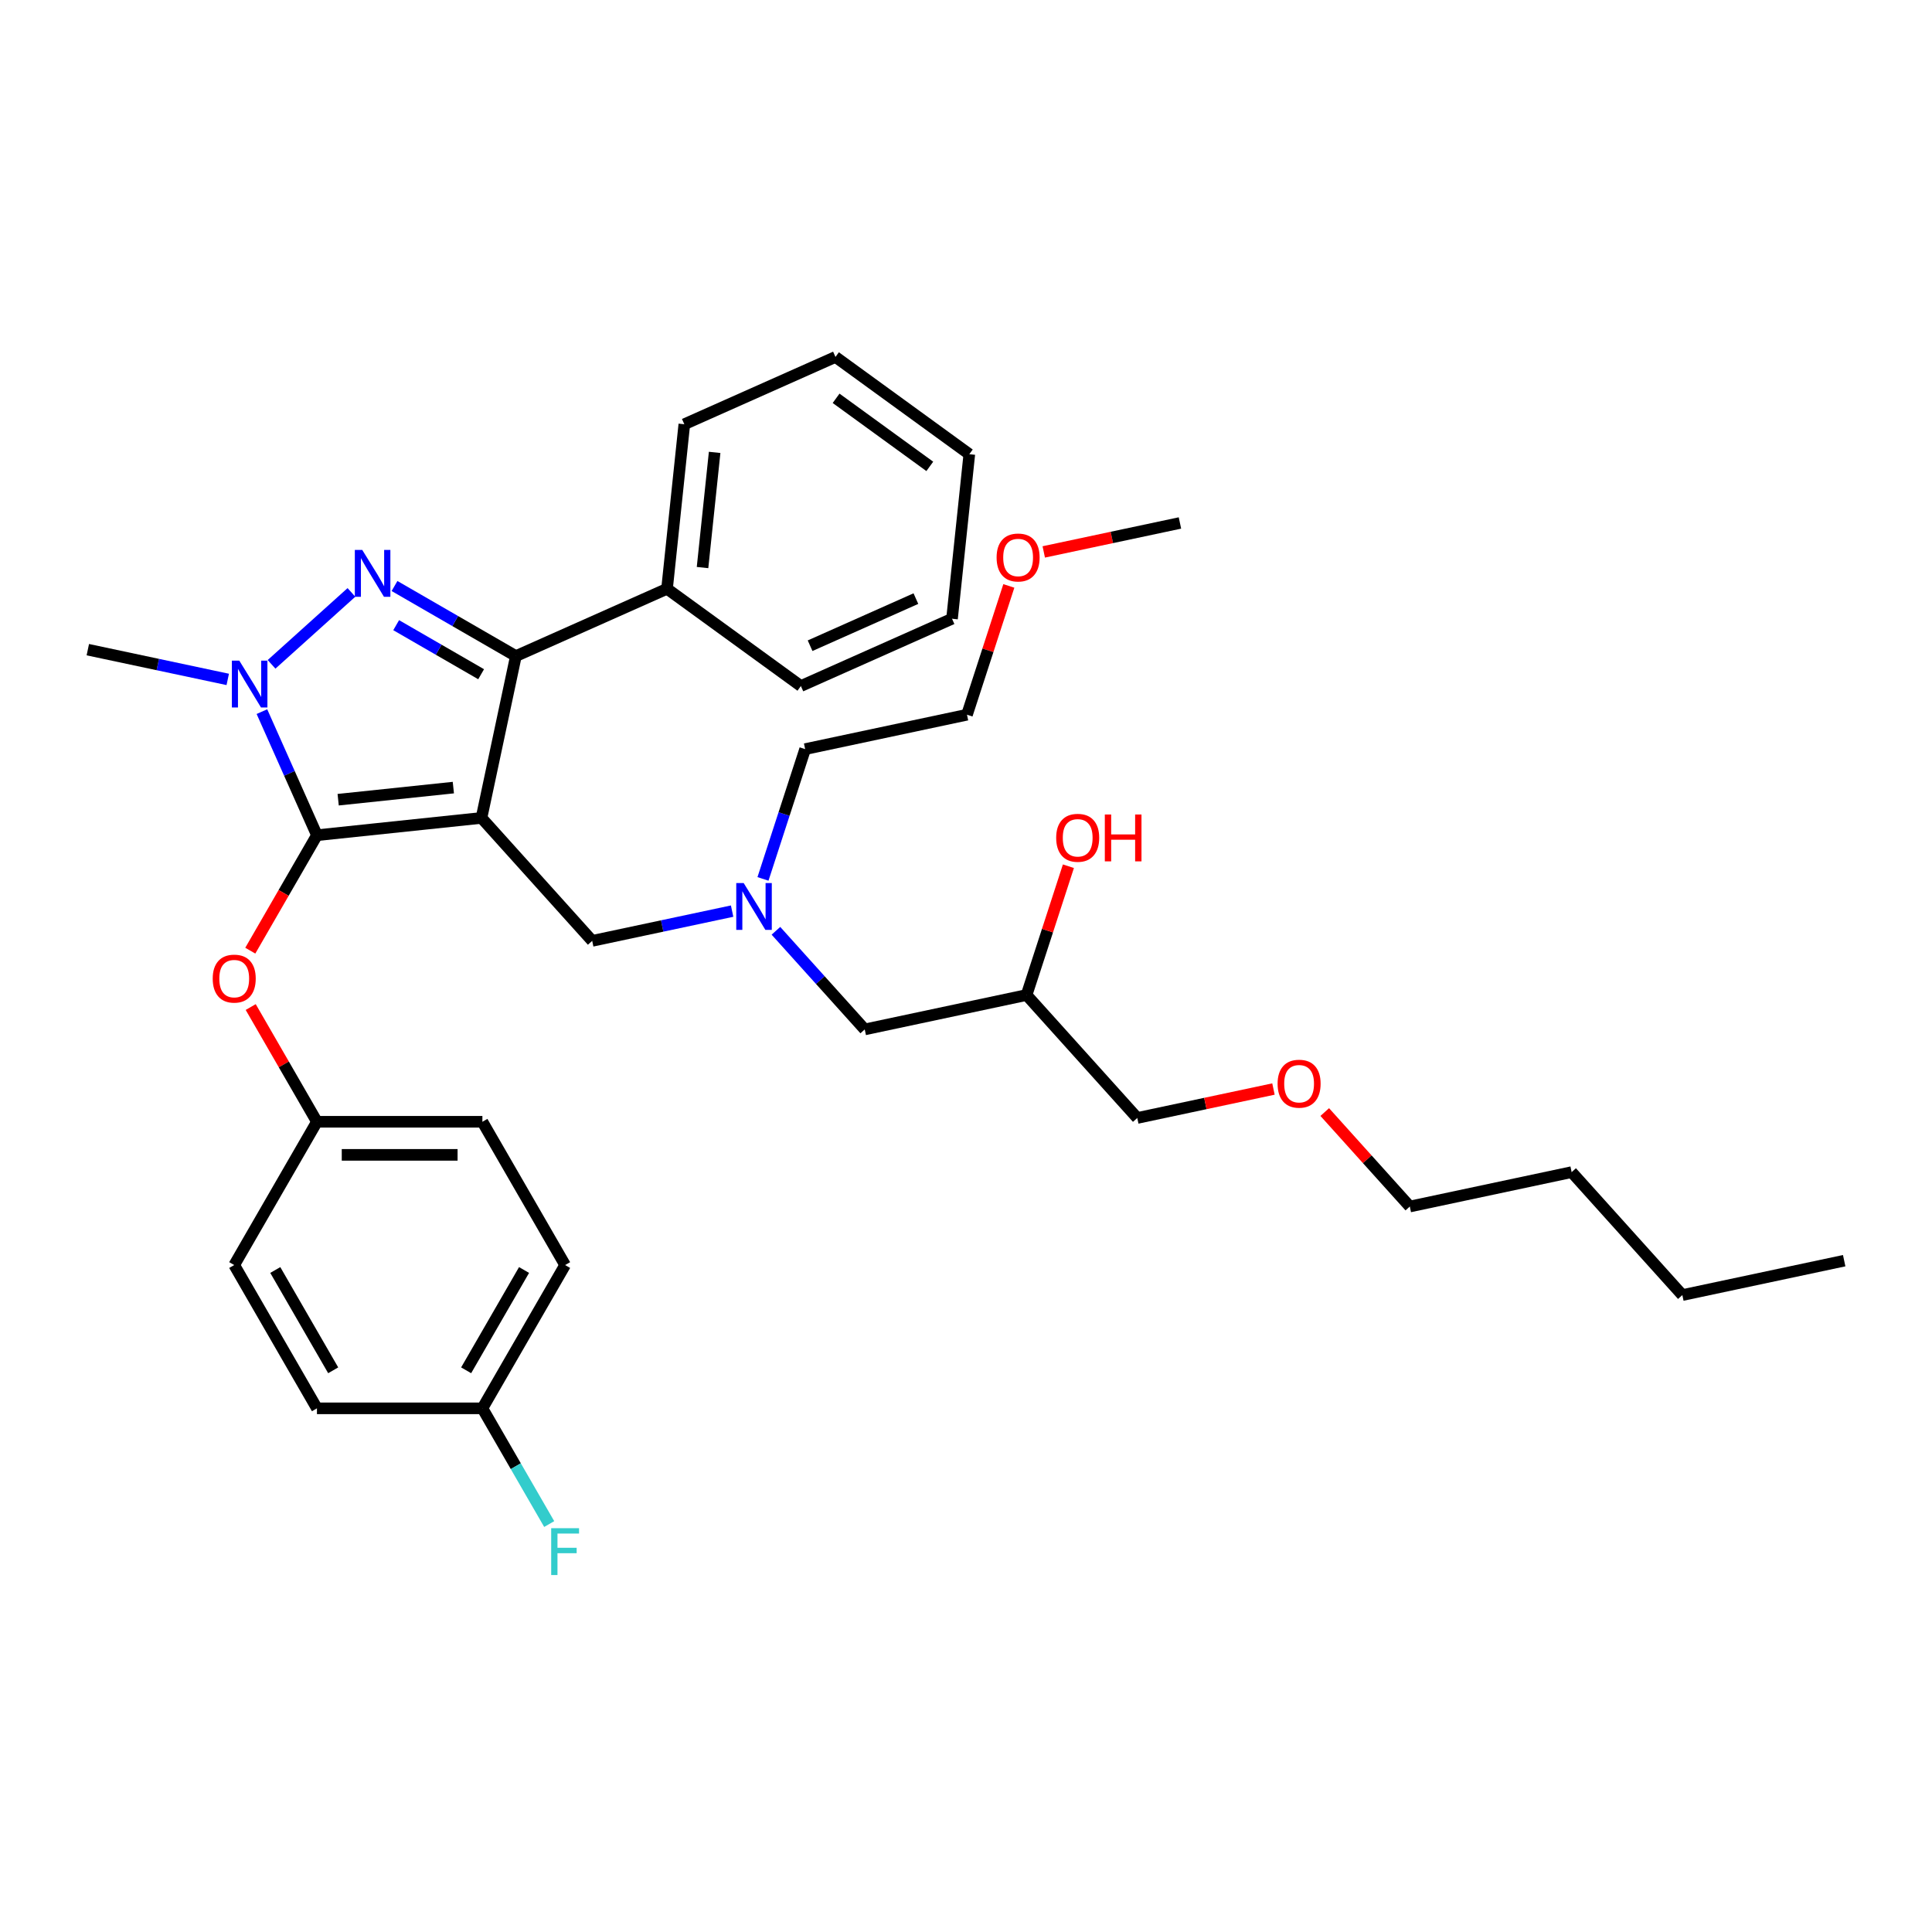 <?xml version='1.0' encoding='iso-8859-1'?>
<svg version='1.1' baseProfile='full'
              xmlns='http://www.w3.org/2000/svg'
                      xmlns:rdkit='http://www.rdkit.org/xml'
                      xmlns:xlink='http://www.w3.org/1999/xlink'
                  xml:space='preserve'
width='1000px' height='1000px' viewBox='0 0 1000 1000'>
<!-- END OF HEADER -->
<rect style='opacity:1.0;fill:#FFFFFF;stroke:none' width='1000' height='1000' x='0' y='0'> </rect>
<path class='bond-0' d='M 394.918,454.919 L 405.832,421.331' style='fill:none;fill-rule:evenodd;stroke:#0000FF;stroke-width:6px;stroke-linecap:butt;stroke-linejoin:miter;stroke-opacity:1' />
<path class='bond-0' d='M 405.832,421.331 L 416.745,387.742' style='fill:none;fill-rule:evenodd;stroke:#000000;stroke-width:6px;stroke-linecap:butt;stroke-linejoin:miter;stroke-opacity:1' />
<path class='bond-1' d='M 401.621,481.779 L 424.602,507.302' style='fill:none;fill-rule:evenodd;stroke:#0000FF;stroke-width:6px;stroke-linecap:butt;stroke-linejoin:miter;stroke-opacity:1' />
<path class='bond-1' d='M 424.602,507.302 L 447.584,532.826' style='fill:none;fill-rule:evenodd;stroke:#000000;stroke-width:6px;stroke-linecap:butt;stroke-linejoin:miter;stroke-opacity:1' />
<path class='bond-2' d='M 378.944,471.596 L 342.731,479.294' style='fill:none;fill-rule:evenodd;stroke:#0000FF;stroke-width:6px;stroke-linecap:butt;stroke-linejoin:miter;stroke-opacity:1' />
<path class='bond-2' d='M 342.731,479.294 L 306.518,486.991' style='fill:none;fill-rule:evenodd;stroke:#000000;stroke-width:6px;stroke-linecap:butt;stroke-linejoin:miter;stroke-opacity:1' />
<path class='bond-3' d='M 447.584,532.826 L 531.348,515.021' style='fill:none;fill-rule:evenodd;stroke:#000000;stroke-width:6px;stroke-linecap:butt;stroke-linejoin:miter;stroke-opacity:1' />
<path class='bond-4' d='M 531.348,515.021 L 542.178,481.69' style='fill:none;fill-rule:evenodd;stroke:#000000;stroke-width:6px;stroke-linecap:butt;stroke-linejoin:miter;stroke-opacity:1' />
<path class='bond-4' d='M 542.178,481.69 L 553.008,448.358' style='fill:none;fill-rule:evenodd;stroke:#FF0000;stroke-width:6px;stroke-linecap:butt;stroke-linejoin:miter;stroke-opacity:1' />
<path class='bond-5' d='M 531.348,515.021 L 588.65,578.661' style='fill:none;fill-rule:evenodd;stroke:#000000;stroke-width:6px;stroke-linecap:butt;stroke-linejoin:miter;stroke-opacity:1' />
<path class='bond-6' d='M 588.65,578.661 L 623.895,571.169' style='fill:none;fill-rule:evenodd;stroke:#000000;stroke-width:6px;stroke-linecap:butt;stroke-linejoin:miter;stroke-opacity:1' />
<path class='bond-6' d='M 623.895,571.169 L 659.14,563.678' style='fill:none;fill-rule:evenodd;stroke:#FF0000;stroke-width:6px;stroke-linecap:butt;stroke-linejoin:miter;stroke-opacity:1' />
<path class='bond-7' d='M 685.687,575.598 L 707.701,600.047' style='fill:none;fill-rule:evenodd;stroke:#FF0000;stroke-width:6px;stroke-linecap:butt;stroke-linejoin:miter;stroke-opacity:1' />
<path class='bond-7' d='M 707.701,600.047 L 729.715,624.496' style='fill:none;fill-rule:evenodd;stroke:#000000;stroke-width:6px;stroke-linecap:butt;stroke-linejoin:miter;stroke-opacity:1' />
<path class='bond-8' d='M 729.715,624.496 L 813.48,606.691' style='fill:none;fill-rule:evenodd;stroke:#000000;stroke-width:6px;stroke-linecap:butt;stroke-linejoin:miter;stroke-opacity:1' />
<path class='bond-9' d='M 306.518,486.991 L 249.217,423.351' style='fill:none;fill-rule:evenodd;stroke:#000000;stroke-width:6px;stroke-linecap:butt;stroke-linejoin:miter;stroke-opacity:1' />
<path class='bond-10' d='M 135.571,368.337 L 149.81,400.32' style='fill:none;fill-rule:evenodd;stroke:#0000FF;stroke-width:6px;stroke-linecap:butt;stroke-linejoin:miter;stroke-opacity:1' />
<path class='bond-10' d='M 149.81,400.32 L 164.05,432.303' style='fill:none;fill-rule:evenodd;stroke:#000000;stroke-width:6px;stroke-linecap:butt;stroke-linejoin:miter;stroke-opacity:1' />
<path class='bond-11' d='M 140.557,343.862 L 181.902,306.635' style='fill:none;fill-rule:evenodd;stroke:#0000FF;stroke-width:6px;stroke-linecap:butt;stroke-linejoin:miter;stroke-opacity:1' />
<path class='bond-12' d='M 117.881,351.661 L 81.668,343.963' style='fill:none;fill-rule:evenodd;stroke:#0000FF;stroke-width:6px;stroke-linecap:butt;stroke-linejoin:miter;stroke-opacity:1' />
<path class='bond-12' d='M 81.668,343.963 L 45.455,336.266' style='fill:none;fill-rule:evenodd;stroke:#000000;stroke-width:6px;stroke-linecap:butt;stroke-linejoin:miter;stroke-opacity:1' />
<path class='bond-13' d='M 164.05,432.303 L 146.799,462.182' style='fill:none;fill-rule:evenodd;stroke:#000000;stroke-width:6px;stroke-linecap:butt;stroke-linejoin:miter;stroke-opacity:1' />
<path class='bond-13' d='M 146.799,462.182 L 129.548,492.061' style='fill:none;fill-rule:evenodd;stroke:#FF0000;stroke-width:6px;stroke-linecap:butt;stroke-linejoin:miter;stroke-opacity:1' />
<path class='bond-14' d='M 164.05,432.303 L 249.217,423.351' style='fill:none;fill-rule:evenodd;stroke:#000000;stroke-width:6px;stroke-linecap:butt;stroke-linejoin:miter;stroke-opacity:1' />
<path class='bond-14' d='M 175.035,413.927 L 234.651,407.661' style='fill:none;fill-rule:evenodd;stroke:#000000;stroke-width:6px;stroke-linecap:butt;stroke-linejoin:miter;stroke-opacity:1' />
<path class='bond-15' d='M 249.217,423.351 L 267.021,339.587' style='fill:none;fill-rule:evenodd;stroke:#000000;stroke-width:6px;stroke-linecap:butt;stroke-linejoin:miter;stroke-opacity:1' />
<path class='bond-16' d='M 267.021,339.587 L 345.253,304.756' style='fill:none;fill-rule:evenodd;stroke:#000000;stroke-width:6px;stroke-linecap:butt;stroke-linejoin:miter;stroke-opacity:1' />
<path class='bond-17' d='M 267.021,339.587 L 235.609,321.451' style='fill:none;fill-rule:evenodd;stroke:#000000;stroke-width:6px;stroke-linecap:butt;stroke-linejoin:miter;stroke-opacity:1' />
<path class='bond-17' d='M 235.609,321.451 L 204.197,303.315' style='fill:none;fill-rule:evenodd;stroke:#0000FF;stroke-width:6px;stroke-linecap:butt;stroke-linejoin:miter;stroke-opacity:1' />
<path class='bond-17' d='M 249.034,348.979 L 227.045,336.284' style='fill:none;fill-rule:evenodd;stroke:#000000;stroke-width:6px;stroke-linecap:butt;stroke-linejoin:miter;stroke-opacity:1' />
<path class='bond-17' d='M 227.045,336.284 L 205.057,323.588' style='fill:none;fill-rule:evenodd;stroke:#0000FF;stroke-width:6px;stroke-linecap:butt;stroke-linejoin:miter;stroke-opacity:1' />
<path class='bond-18' d='M 522.17,303.274 L 511.34,336.605' style='fill:none;fill-rule:evenodd;stroke:#FF0000;stroke-width:6px;stroke-linecap:butt;stroke-linejoin:miter;stroke-opacity:1' />
<path class='bond-18' d='M 511.34,336.605 L 500.51,369.937' style='fill:none;fill-rule:evenodd;stroke:#000000;stroke-width:6px;stroke-linecap:butt;stroke-linejoin:miter;stroke-opacity:1' />
<path class='bond-19' d='M 540.246,285.672 L 575.491,278.18' style='fill:none;fill-rule:evenodd;stroke:#FF0000;stroke-width:6px;stroke-linecap:butt;stroke-linejoin:miter;stroke-opacity:1' />
<path class='bond-19' d='M 575.491,278.18 L 610.737,270.688' style='fill:none;fill-rule:evenodd;stroke:#000000;stroke-width:6px;stroke-linecap:butt;stroke-linejoin:miter;stroke-opacity:1' />
<path class='bond-20' d='M 416.745,387.742 L 500.51,369.937' style='fill:none;fill-rule:evenodd;stroke:#000000;stroke-width:6px;stroke-linecap:butt;stroke-linejoin:miter;stroke-opacity:1' />
<path class='bond-21' d='M 129.766,521.246 L 146.908,550.937' style='fill:none;fill-rule:evenodd;stroke:#FF0000;stroke-width:6px;stroke-linecap:butt;stroke-linejoin:miter;stroke-opacity:1' />
<path class='bond-21' d='M 146.908,550.937 L 164.05,580.628' style='fill:none;fill-rule:evenodd;stroke:#000000;stroke-width:6px;stroke-linecap:butt;stroke-linejoin:miter;stroke-opacity:1' />
<path class='bond-22' d='M 292.504,654.791 L 249.686,728.953' style='fill:none;fill-rule:evenodd;stroke:#000000;stroke-width:6px;stroke-linecap:butt;stroke-linejoin:miter;stroke-opacity:1' />
<path class='bond-22' d='M 271.248,657.351 L 241.276,709.265' style='fill:none;fill-rule:evenodd;stroke:#000000;stroke-width:6px;stroke-linecap:butt;stroke-linejoin:miter;stroke-opacity:1' />
<path class='bond-23' d='M 292.504,654.791 L 249.686,580.628' style='fill:none;fill-rule:evenodd;stroke:#000000;stroke-width:6px;stroke-linecap:butt;stroke-linejoin:miter;stroke-opacity:1' />
<path class='bond-24' d='M 249.686,728.953 L 164.05,728.953' style='fill:none;fill-rule:evenodd;stroke:#000000;stroke-width:6px;stroke-linecap:butt;stroke-linejoin:miter;stroke-opacity:1' />
<path class='bond-25' d='M 249.686,728.953 L 266.976,758.901' style='fill:none;fill-rule:evenodd;stroke:#000000;stroke-width:6px;stroke-linecap:butt;stroke-linejoin:miter;stroke-opacity:1' />
<path class='bond-25' d='M 266.976,758.901 L 284.267,788.849' style='fill:none;fill-rule:evenodd;stroke:#33CCCC;stroke-width:6px;stroke-linecap:butt;stroke-linejoin:miter;stroke-opacity:1' />
<path class='bond-26' d='M 164.05,728.953 L 121.232,654.791' style='fill:none;fill-rule:evenodd;stroke:#000000;stroke-width:6px;stroke-linecap:butt;stroke-linejoin:miter;stroke-opacity:1' />
<path class='bond-26' d='M 172.46,709.265 L 142.487,657.351' style='fill:none;fill-rule:evenodd;stroke:#000000;stroke-width:6px;stroke-linecap:butt;stroke-linejoin:miter;stroke-opacity:1' />
<path class='bond-27' d='M 345.253,304.756 L 354.205,219.589' style='fill:none;fill-rule:evenodd;stroke:#000000;stroke-width:6px;stroke-linecap:butt;stroke-linejoin:miter;stroke-opacity:1' />
<path class='bond-27' d='M 363.629,293.771 L 369.895,234.154' style='fill:none;fill-rule:evenodd;stroke:#000000;stroke-width:6px;stroke-linecap:butt;stroke-linejoin:miter;stroke-opacity:1' />
<path class='bond-28' d='M 345.253,304.756 L 414.534,355.091' style='fill:none;fill-rule:evenodd;stroke:#000000;stroke-width:6px;stroke-linecap:butt;stroke-linejoin:miter;stroke-opacity:1' />
<path class='bond-29' d='M 354.205,219.589 L 432.437,184.758' style='fill:none;fill-rule:evenodd;stroke:#000000;stroke-width:6px;stroke-linecap:butt;stroke-linejoin:miter;stroke-opacity:1' />
<path class='bond-30' d='M 432.437,184.758 L 501.717,235.093' style='fill:none;fill-rule:evenodd;stroke:#000000;stroke-width:6px;stroke-linecap:butt;stroke-linejoin:miter;stroke-opacity:1' />
<path class='bond-30' d='M 432.762,206.164 L 481.258,241.399' style='fill:none;fill-rule:evenodd;stroke:#000000;stroke-width:6px;stroke-linecap:butt;stroke-linejoin:miter;stroke-opacity:1' />
<path class='bond-31' d='M 501.717,235.093 L 492.766,320.26' style='fill:none;fill-rule:evenodd;stroke:#000000;stroke-width:6px;stroke-linecap:butt;stroke-linejoin:miter;stroke-opacity:1' />
<path class='bond-32' d='M 492.766,320.26 L 414.534,355.091' style='fill:none;fill-rule:evenodd;stroke:#000000;stroke-width:6px;stroke-linecap:butt;stroke-linejoin:miter;stroke-opacity:1' />
<path class='bond-32' d='M 474.065,309.838 L 419.303,334.22' style='fill:none;fill-rule:evenodd;stroke:#000000;stroke-width:6px;stroke-linecap:butt;stroke-linejoin:miter;stroke-opacity:1' />
<path class='bond-33' d='M 121.232,654.791 L 164.05,580.628' style='fill:none;fill-rule:evenodd;stroke:#000000;stroke-width:6px;stroke-linecap:butt;stroke-linejoin:miter;stroke-opacity:1' />
<path class='bond-34' d='M 164.05,580.628 L 249.686,580.628' style='fill:none;fill-rule:evenodd;stroke:#000000;stroke-width:6px;stroke-linecap:butt;stroke-linejoin:miter;stroke-opacity:1' />
<path class='bond-34' d='M 176.895,597.755 L 236.84,597.755' style='fill:none;fill-rule:evenodd;stroke:#000000;stroke-width:6px;stroke-linecap:butt;stroke-linejoin:miter;stroke-opacity:1' />
<path class='bond-35' d='M 813.48,606.691 L 870.781,670.331' style='fill:none;fill-rule:evenodd;stroke:#000000;stroke-width:6px;stroke-linecap:butt;stroke-linejoin:miter;stroke-opacity:1' />
<path class='bond-36' d='M 870.781,670.331 L 954.545,652.526' style='fill:none;fill-rule:evenodd;stroke:#000000;stroke-width:6px;stroke-linecap:butt;stroke-linejoin:miter;stroke-opacity:1' />
<path  class='atom-0' d='M 384.922 457.06
L 392.869 469.906
Q 393.656 471.173, 394.924 473.468
Q 396.191 475.763, 396.26 475.9
L 396.26 457.06
L 399.48 457.06
L 399.48 481.312
L 396.157 481.312
L 387.628 467.268
Q 386.634 465.624, 385.572 463.74
Q 384.545 461.856, 384.236 461.274
L 384.236 481.312
L 381.085 481.312
L 381.085 457.06
L 384.922 457.06
' fill='#0000FF'/>
<path  class='atom-4' d='M 546.678 433.645
Q 546.678 427.822, 549.556 424.568
Q 552.433 421.314, 557.811 421.314
Q 563.189 421.314, 566.066 424.568
Q 568.944 427.822, 568.944 433.645
Q 568.944 439.537, 566.032 442.894
Q 563.12 446.217, 557.811 446.217
Q 552.467 446.217, 549.556 442.894
Q 546.678 439.571, 546.678 433.645
M 557.811 443.476
Q 561.51 443.476, 563.497 441.01
Q 565.518 438.51, 565.518 433.645
Q 565.518 428.884, 563.497 426.486
Q 561.51 424.054, 557.811 424.054
Q 554.112 424.054, 552.091 426.452
Q 550.104 428.85, 550.104 433.645
Q 550.104 438.544, 552.091 441.01
Q 554.112 443.476, 557.811 443.476
' fill='#FF0000'/>
<path  class='atom-4' d='M 571.855 421.588
L 575.144 421.588
L 575.144 431.899
L 587.544 431.899
L 587.544 421.588
L 590.832 421.588
L 590.832 445.84
L 587.544 445.84
L 587.544 434.639
L 575.144 434.639
L 575.144 445.84
L 571.855 445.84
L 571.855 421.588
' fill='#FF0000'/>
<path  class='atom-5' d='M 661.281 560.925
Q 661.281 555.102, 664.159 551.848
Q 667.036 548.593, 672.414 548.593
Q 677.792 548.593, 680.669 551.848
Q 683.547 555.102, 683.547 560.925
Q 683.547 566.817, 680.635 570.174
Q 677.723 573.496, 672.414 573.496
Q 667.07 573.496, 664.159 570.174
Q 661.281 566.851, 661.281 560.925
M 672.414 570.756
Q 676.113 570.756, 678.1 568.29
Q 680.121 565.789, 680.121 560.925
Q 680.121 556.164, 678.1 553.766
Q 676.113 551.334, 672.414 551.334
Q 668.714 551.334, 666.693 553.732
Q 664.707 556.129, 664.707 560.925
Q 664.707 565.823, 666.693 568.29
Q 668.714 570.756, 672.414 570.756
' fill='#FF0000'/>
<path  class='atom-8' d='M 123.858 341.945
L 131.805 354.79
Q 132.593 356.057, 133.86 358.352
Q 135.128 360.647, 135.196 360.784
L 135.196 341.945
L 138.416 341.945
L 138.416 366.197
L 135.093 366.197
L 126.564 352.152
Q 125.571 350.508, 124.509 348.624
Q 123.481 346.74, 123.173 346.158
L 123.173 366.197
L 120.022 366.197
L 120.022 341.945
L 123.858 341.945
' fill='#0000FF'/>
<path  class='atom-12' d='M 187.498 284.643
L 195.445 297.488
Q 196.233 298.756, 197.5 301.051
Q 198.767 303.346, 198.836 303.483
L 198.836 284.643
L 202.056 284.643
L 202.056 308.895
L 198.733 308.895
L 190.204 294.851
Q 189.21 293.207, 188.149 291.323
Q 187.121 289.439, 186.813 288.856
L 186.813 308.895
L 183.661 308.895
L 183.661 284.643
L 187.498 284.643
' fill='#0000FF'/>
<path  class='atom-13' d='M 515.84 288.561
Q 515.84 282.738, 518.717 279.484
Q 521.595 276.23, 526.972 276.23
Q 532.35 276.23, 535.228 279.484
Q 538.105 282.738, 538.105 288.561
Q 538.105 294.453, 535.193 297.81
Q 532.282 301.133, 526.972 301.133
Q 521.629 301.133, 518.717 297.81
Q 515.84 294.487, 515.84 288.561
M 526.972 298.392
Q 530.672 298.392, 532.659 295.926
Q 534.68 293.426, 534.68 288.561
Q 534.68 283.8, 532.659 281.402
Q 530.672 278.97, 526.972 278.97
Q 523.273 278.97, 521.252 281.368
Q 519.265 283.766, 519.265 288.561
Q 519.265 293.46, 521.252 295.926
Q 523.273 298.392, 526.972 298.392
' fill='#FF0000'/>
<path  class='atom-17' d='M 110.1 506.534
Q 110.1 500.711, 112.977 497.456
Q 115.854 494.202, 121.232 494.202
Q 126.61 494.202, 129.487 497.456
Q 132.365 500.711, 132.365 506.534
Q 132.365 512.426, 129.453 515.782
Q 126.542 519.105, 121.232 519.105
Q 115.889 519.105, 112.977 515.782
Q 110.1 512.46, 110.1 506.534
M 121.232 516.365
Q 124.932 516.365, 126.918 513.898
Q 128.939 511.398, 128.939 506.534
Q 128.939 501.772, 126.918 499.375
Q 124.932 496.943, 121.232 496.943
Q 117.533 496.943, 115.512 499.34
Q 113.525 501.738, 113.525 506.534
Q 113.525 511.432, 115.512 513.898
Q 117.533 516.365, 121.232 516.365
' fill='#FF0000'/>
<path  class='atom-31' d='M 285.293 790.99
L 299.714 790.99
L 299.714 793.765
L 288.547 793.765
L 288.547 801.129
L 298.481 801.129
L 298.481 803.938
L 288.547 803.938
L 288.547 815.242
L 285.293 815.242
L 285.293 790.99
' fill='#33CCCC'/>
</svg>
